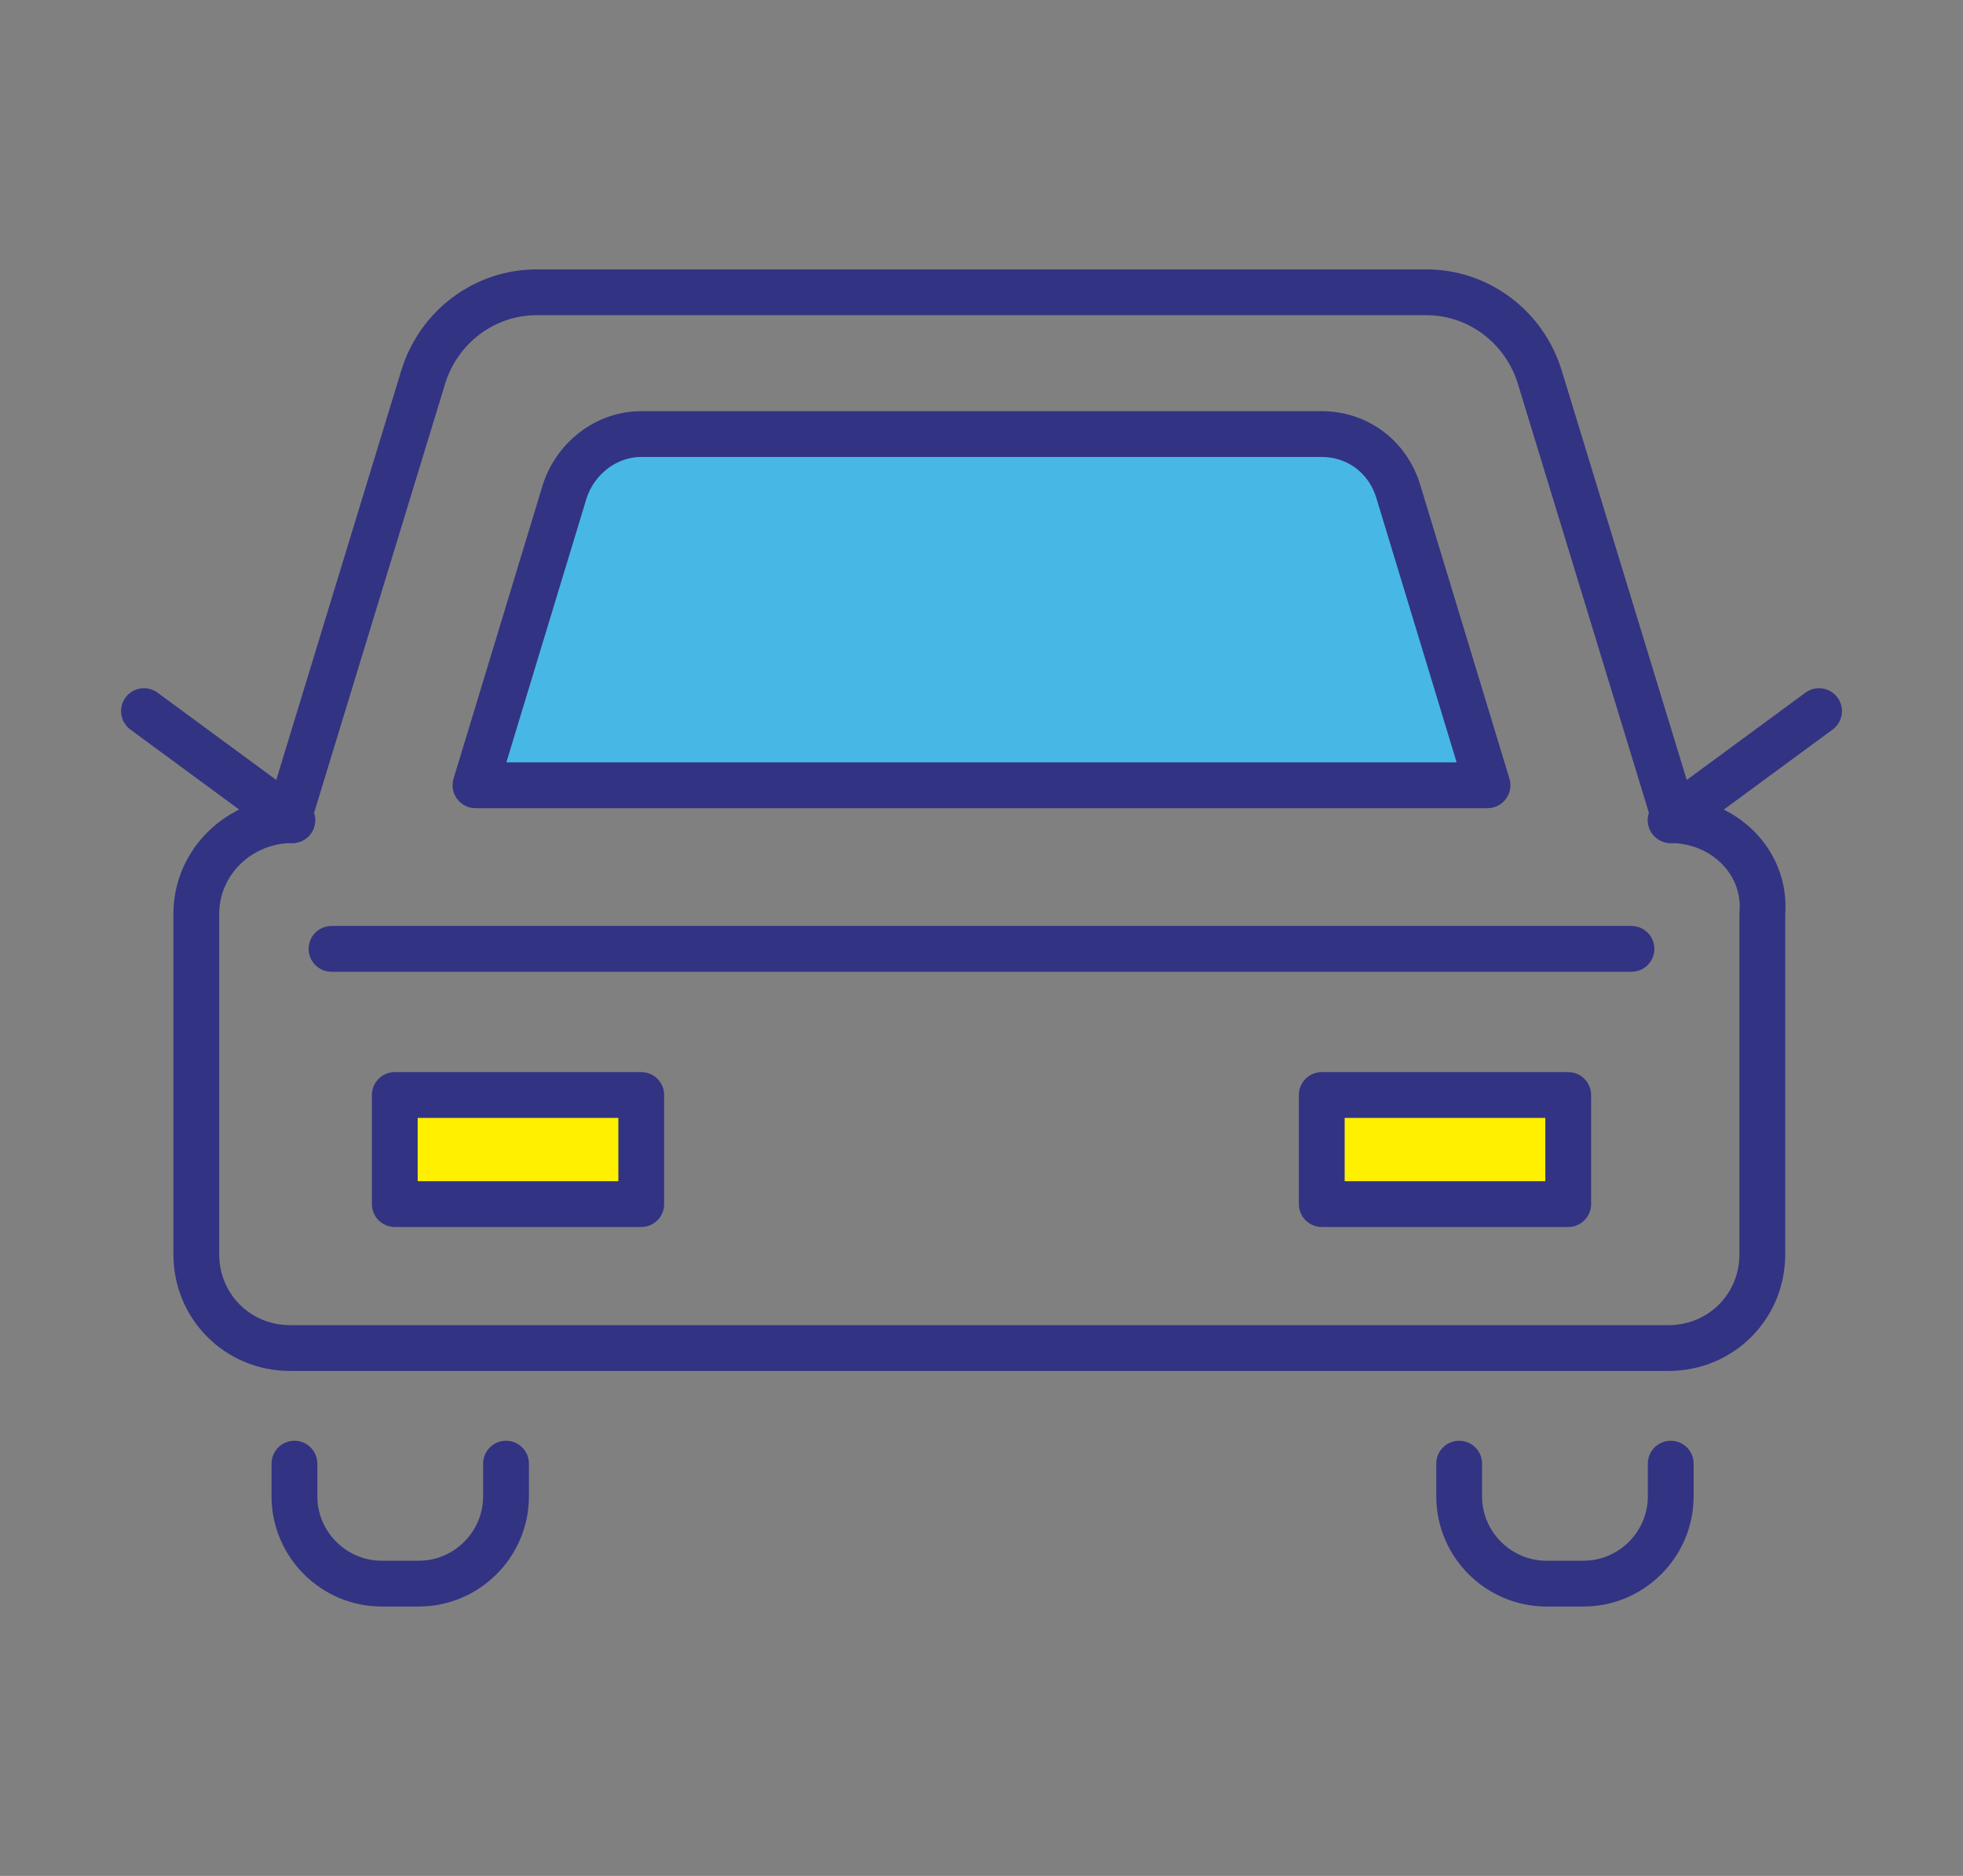 <?xml version="1.0" encoding="utf-8"?>
<!-- Generator: Adobe Illustrator 27.1.1, SVG Export Plug-In . SVG Version: 6.00 Build 0)  -->
<svg version="1.1" id="_レイヤー_2" xmlns="http://www.w3.org/2000/svg" xmlns:xlink="http://www.w3.org/1999/xlink" x="0px"
	 y="0px" viewBox="0 0 90 86" style="enable-background:new 0 0 90 86;" xml:space="preserve">
<rect x="0" y="0" width="90" height="86" fill="#808080" stroke="none"/>
<style type="text/css">
	.st0{fill:none;stroke:#333383;stroke-width:2.1;stroke-linecap:round;stroke-linejoin:round;}
	.st1{fill:#47B8E5;stroke:#333383;stroke-width:2.1;stroke-linecap:round;stroke-linejoin:round;}
	.st2{fill:#FFF000;stroke:#333383;stroke-width:2.1;stroke-linecap:round;stroke-linejoin:round;}
</style>
<g id="Layout">
	<g>
		<path class="st0" d="M76.6,37.6h0.2l-6.2-20.3c-0.7-2.3-2.8-3.9-5.2-3.9H24.6c-2.4,0-4.5,1.6-5.2,3.9l-6.2,20.3h0.2
			C11,37.6,9,39.5,9,41.9v15.6c0,2.4,1.9,4.3,4.3,4.3h63.2c2.4,0,4.3-1.9,4.3-4.3V41.9C81,39.5,79,37.6,76.6,37.6z"/>
		<g>
			<path class="st0" d="M23.2,67.1v1.5c0,2.2-1.8,4-4,4h-1.7c-2.2,0-4-1.8-4-4v-1.5"/>
			<path class="st0" d="M76.6,67.1v1.5c0,2.2-1.8,4-4,4h-1.7c-2.2,0-4-1.8-4-4v-1.5"/>
		</g>
		<path class="st1" d="M68.2,36H21.8l4.1-13.5c0.5-1.5,1.9-2.6,3.5-2.6h31.2c1.6,0,3,1,3.5,2.6L68.2,36L68.2,36z"/>
		<g>
			<line class="st0" x1="13.4" y1="37.6" x2="6.6" y2="32.6"/>
			<line class="st0" x1="76.6" y1="37.6" x2="83.4" y2="32.6"/>
		</g>
		<g>
			<rect x="18.1" y="50.2" class="st2" width="11.3" height="5"/>
			<rect x="60.6" y="50.2" class="st2" width="11.3" height="5"/>
		</g>
		<line class="st0" x1="15.2" y1="43.5" x2="74.8" y2="43.5"/>
	</g>
</g>
</svg>
